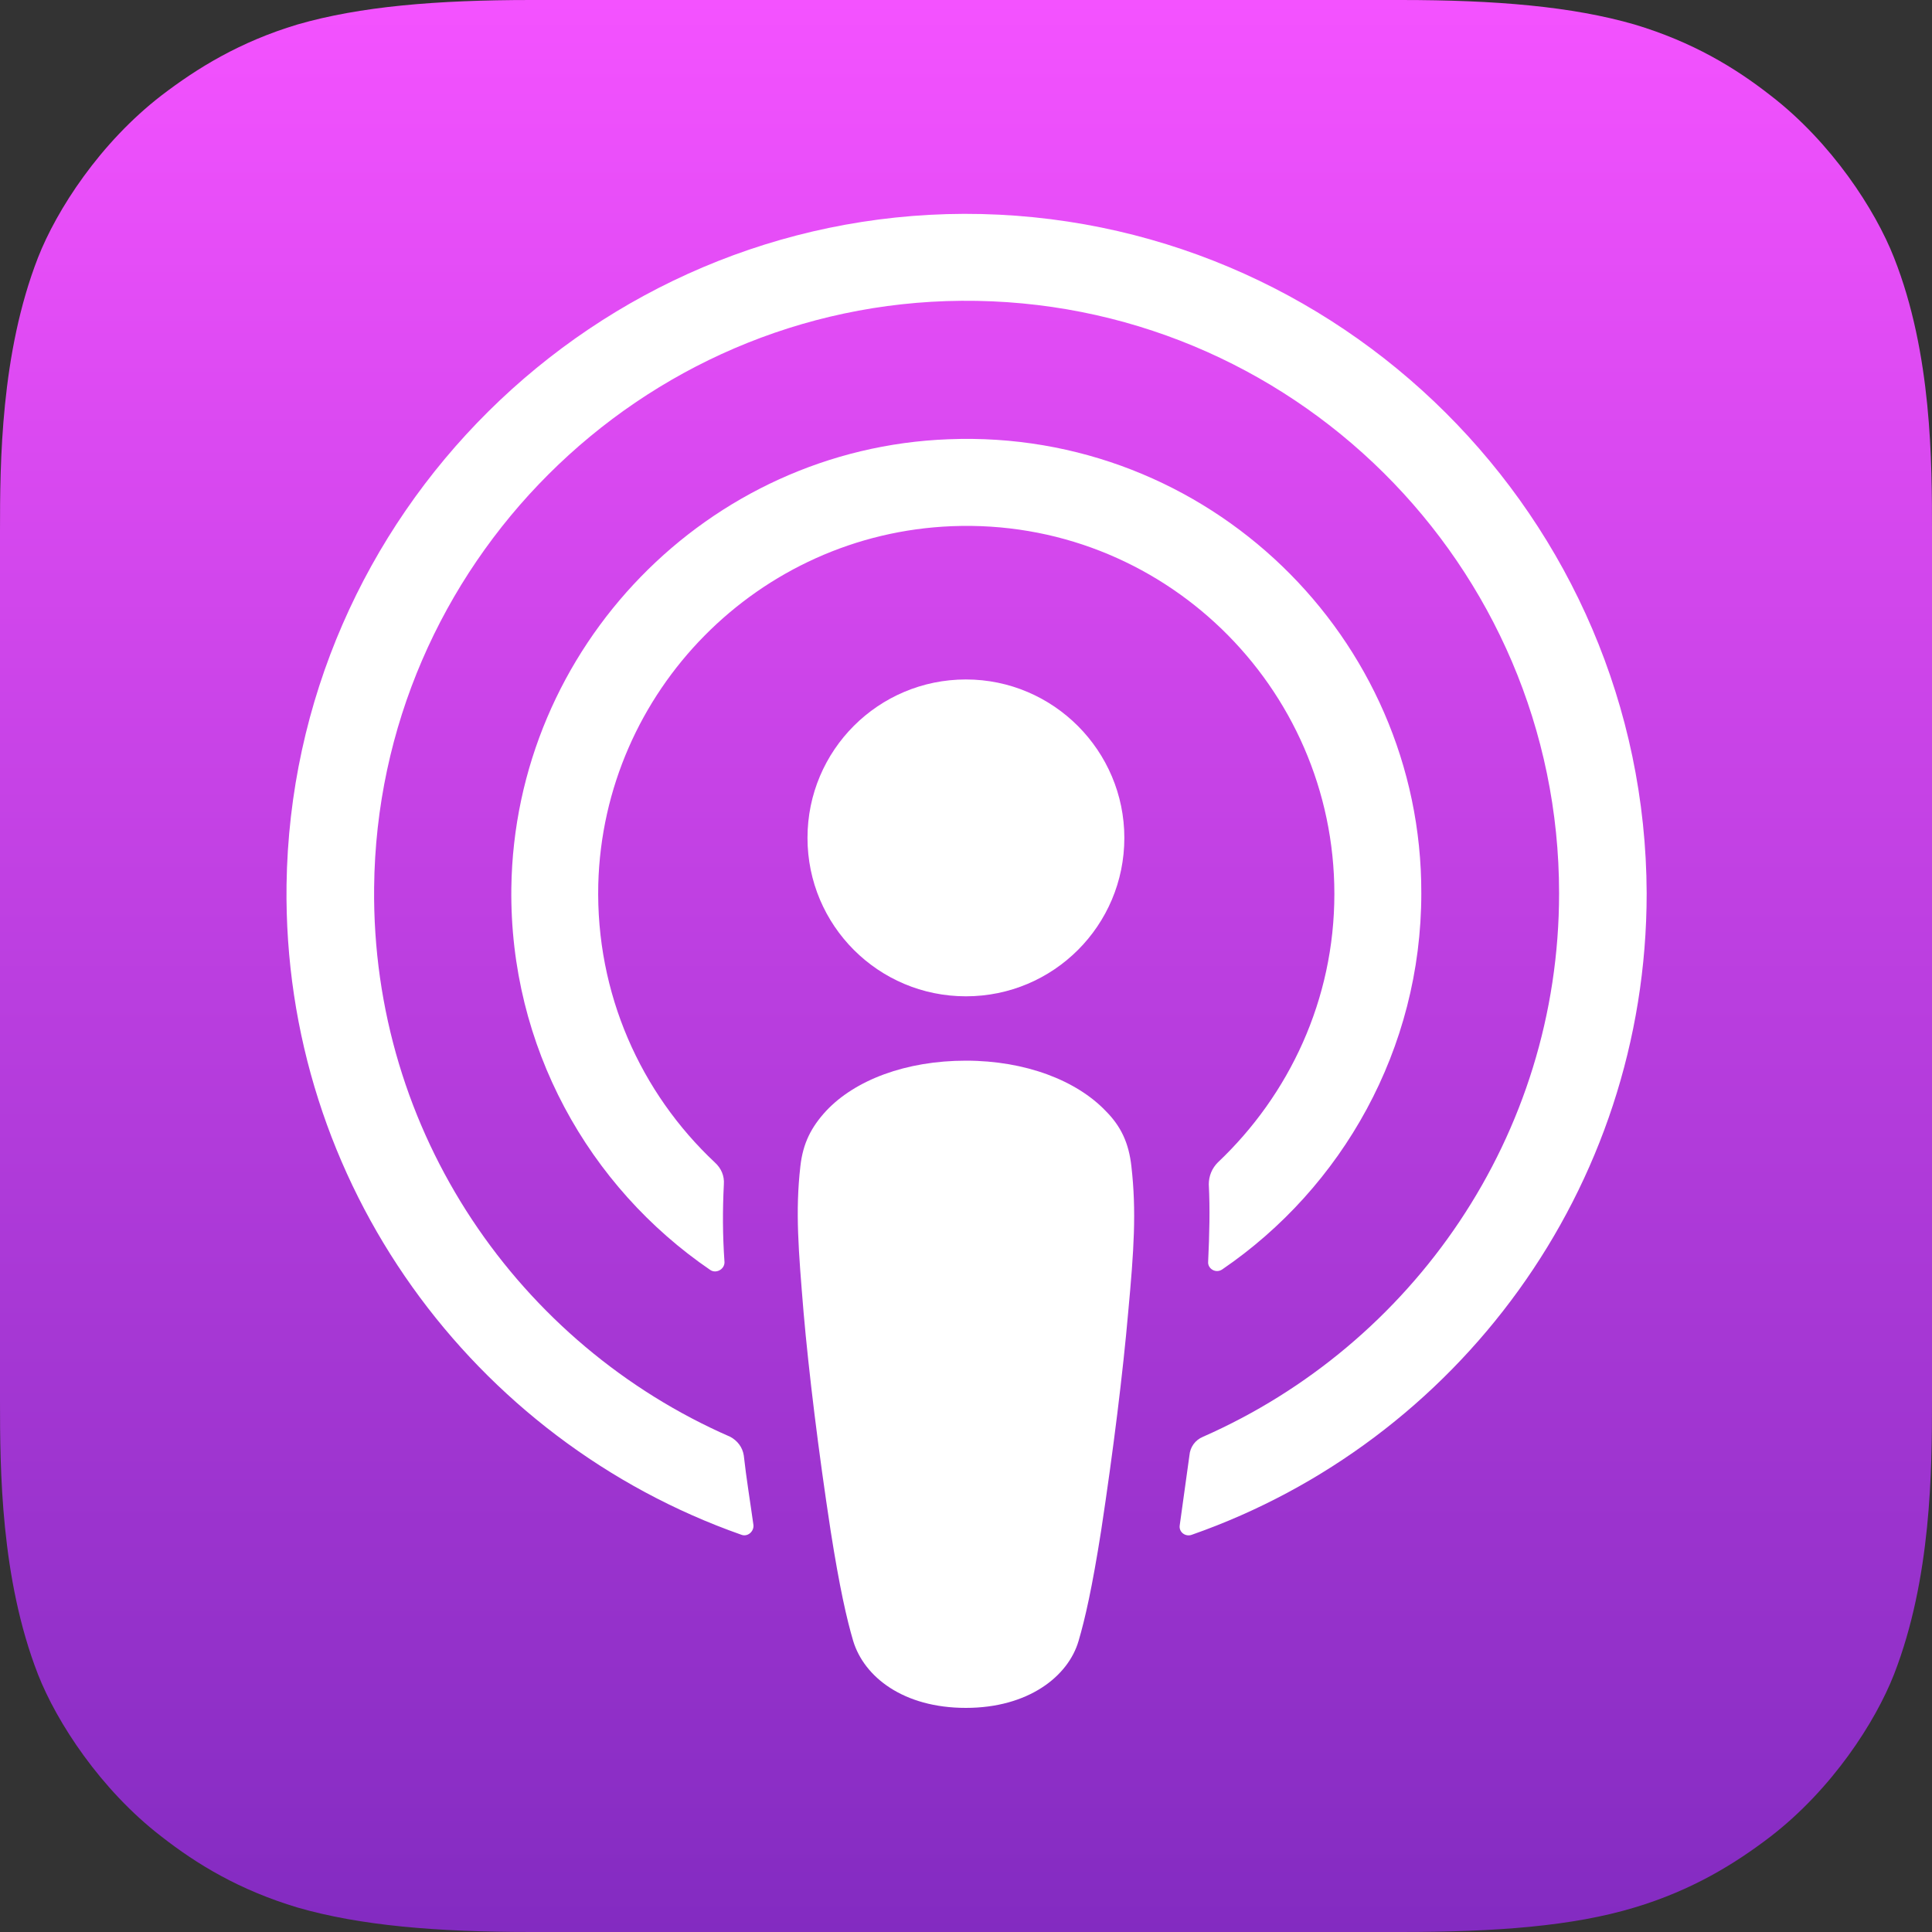 <svg width="48" height="48" viewBox="0 0 48 48" fill="none" xmlns="http://www.w3.org/2000/svg">
<rect x="0" y="0" width="48" height="48" fill="#333333" stroke="none"/>
<g clip-path="url(#clip0_659_1769)">
<g clip-path="url(#clip1_659_1769)">
<path fill-rule="evenodd" clip-rule="evenodd" d="M47.056 41.6C46.592 42.784 45.52 44.448 43.984 45.632C43.104 46.304 42.048 46.96 40.608 47.392C39.072 47.856 37.168 48 34.8 48H13.2C10.832 48 8.944 47.84 7.392 47.392C5.952 46.96 4.896 46.32 4.016 45.632C2.496 44.464 1.408 42.784 0.944 41.6C0.016 39.216 0 36.512 0 34.8V13.2C0 11.488 0.016 8.784 0.944 6.4C1.408 5.216 2.48 3.552 4.016 2.368C4.896 1.696 5.952 1.04 7.392 0.608C8.944 0.16 10.832 0 13.2 0H34.8C37.168 0 39.056 0.16 40.608 0.608C42.048 1.04 43.104 1.68 43.984 2.368C45.504 3.536 46.592 5.216 47.056 6.4C48 8.784 48 11.504 48 13.2V34.8C48 36.512 47.984 39.216 47.056 41.6Z" fill="url(#paint0_linear_659_1769)"/>
<path d="M28.109 28.976C28.045 28.4 27.853 27.984 27.469 27.6C26.749 26.848 25.485 26.352 23.997 26.352C22.509 26.352 21.245 26.832 20.525 27.6C20.157 28 19.949 28.4 19.885 28.976C19.757 30.096 19.837 31.056 19.965 32.608C20.093 34.08 20.333 36.048 20.637 38.032C20.861 39.456 21.037 40.224 21.197 40.768C21.469 41.664 22.445 42.432 23.997 42.432C25.549 42.432 26.541 41.648 26.797 40.768C26.957 40.224 27.133 39.456 27.357 38.032C27.661 36.032 27.901 34.08 28.029 32.608C28.173 31.056 28.237 30.096 28.109 28.976Z" fill="white"/>
<path d="M27.934 20.817C27.934 22.993 26.174 24.753 23.998 24.753C21.823 24.753 20.062 22.993 20.062 20.817C20.062 18.641 21.823 16.881 23.998 16.881C26.174 16.881 27.934 18.657 27.934 20.817Z" fill="white"/>
<path d="M23.951 5.313C14.767 5.345 7.247 12.8 7.119 21.985C7.023 29.424 11.775 35.792 18.415 38.129C18.575 38.193 18.735 38.048 18.719 37.889C18.639 37.312 18.543 36.736 18.479 36.16C18.447 35.953 18.319 35.792 18.143 35.697C12.895 33.408 9.231 28.145 9.295 22.049C9.375 14.049 15.903 7.537 23.887 7.473C32.063 7.409 38.735 14.033 38.735 22.192C38.735 28.224 35.087 33.408 29.887 35.697C29.695 35.776 29.567 35.953 29.551 36.16C29.471 36.736 29.391 37.312 29.311 37.889C29.279 38.065 29.455 38.193 29.615 38.129C36.191 35.825 40.911 29.552 40.911 22.192C40.879 12.88 33.279 5.297 23.951 5.313Z" fill="white"/>
<path d="M23.568 10.913C17.584 11.137 12.784 16.081 12.704 22.065C12.656 26.001 14.624 29.489 17.648 31.553C17.792 31.649 18 31.537 18 31.361C17.952 30.673 17.952 30.065 17.984 29.425C18 29.217 17.92 29.025 17.76 28.881C15.92 27.153 14.8 24.689 14.864 21.969C14.992 17.169 18.848 13.265 23.648 13.073C28.864 12.865 33.152 17.057 33.152 22.209C33.152 24.833 32.032 27.201 30.256 28.881C30.112 29.025 30.032 29.217 30.032 29.425C30.064 30.049 30.048 30.657 30.016 31.345C30 31.521 30.208 31.649 30.368 31.537C33.344 29.505 35.312 26.065 35.312 22.193C35.328 15.825 30 10.657 23.568 10.913Z" fill="white"/>
</g>
</g>
<defs>
<linearGradient id="paint0_linear_659_1769" x1="24" y1="0" x2="24" y2="48" gradientUnits="userSpaceOnUse">
<stop stop-color="#F452FF"/>
<stop offset="1" stop-color="#832BC1"/>
</linearGradient>
<clipPath id="clip0_659_1769">
<rect width="48" height="48" fill="white"/>
</clipPath>
<clipPath id="clip1_659_1769">
<rect width="48" height="48" fill="white"/>
</clipPath>
</defs>
</svg>
